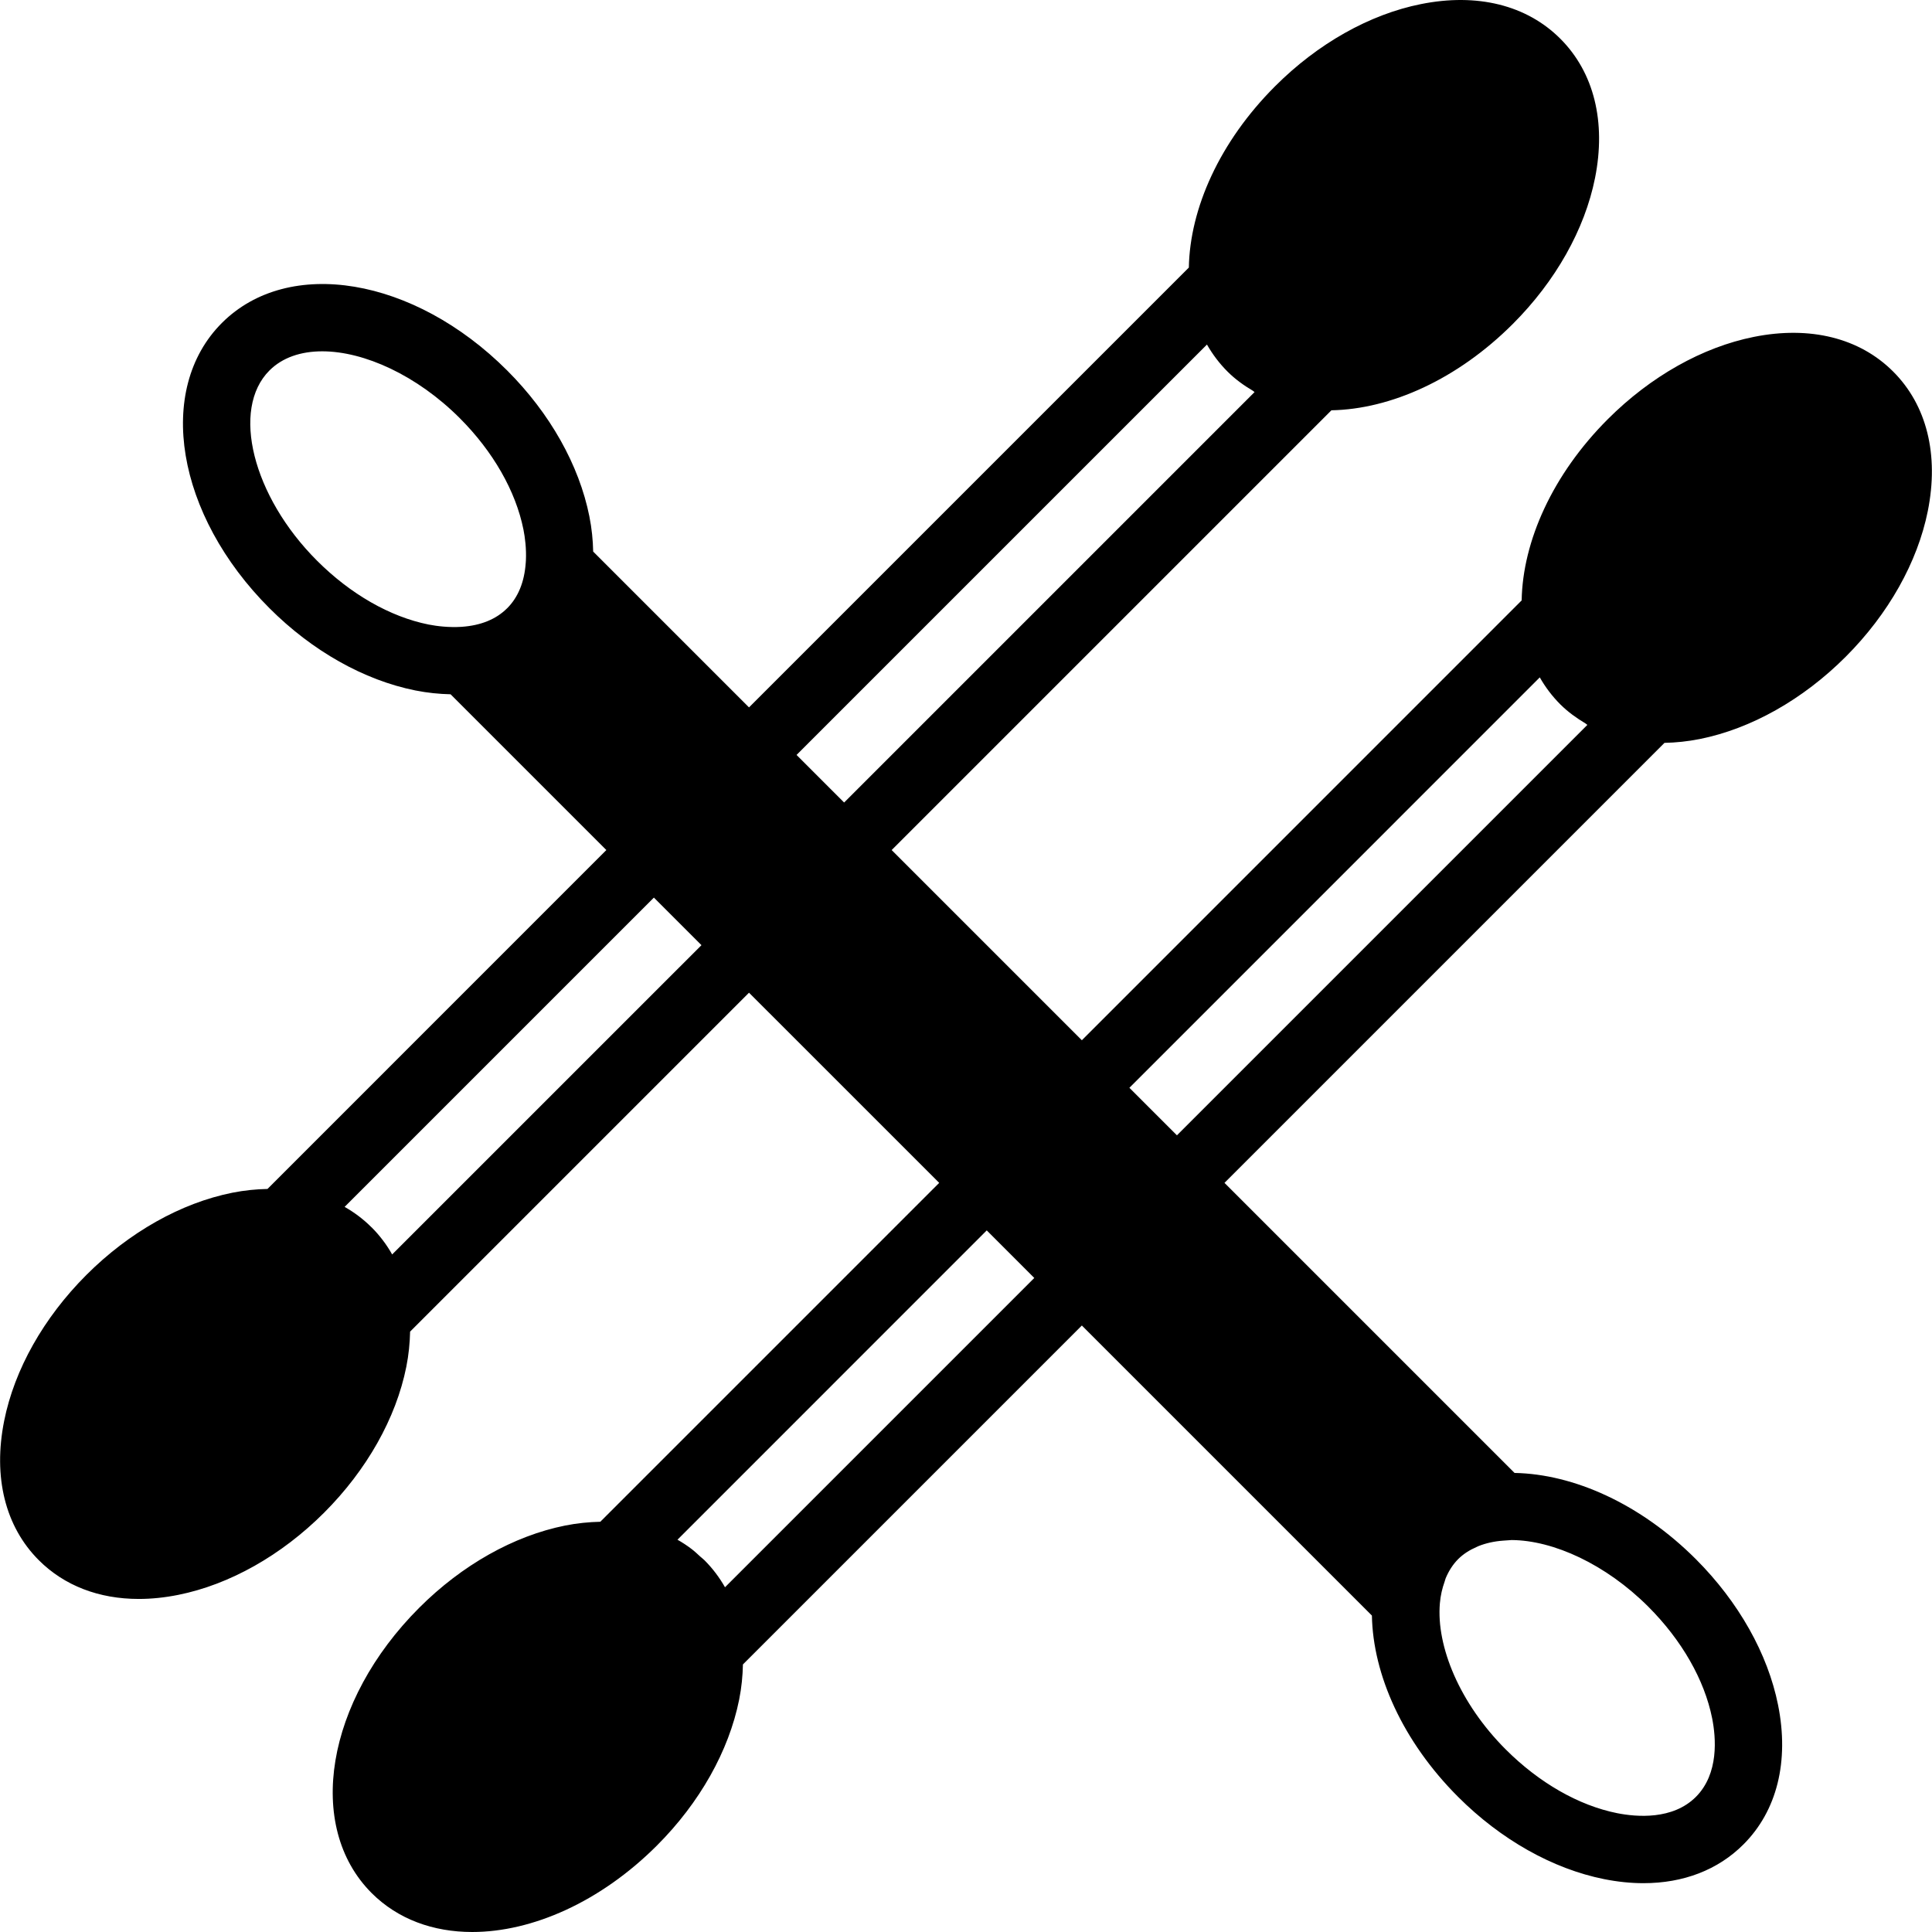 <?xml version="1.0" encoding="iso-8859-1"?>
<!-- Uploaded to: SVG Repo, www.svgrepo.com, Generator: SVG Repo Mixer Tools -->
<svg fill="#000000" height="800px" width="800px" version="1.1" id="Layer_1" xmlns="http://www.w3.org/2000/svg" xmlns:xlink="http://www.w3.org/1999/xlink" 
	 viewBox="0 0 507.273 507.273" xml:space="preserve">
<g>
	<g>
		<path d="M497.075,97.559c-8.819-8.828-21.813-12.067-36.599-9.101c-13.48,2.701-27.083,10.364-38.303,21.583
			c-14.574,14.574-22.36,32.097-22.643,47.607L284.057,273.13l-49.938-49.938l115.465-115.465
			c15.51-0.282,33.042-8.086,47.616-22.66c11.229-11.22,18.891-24.823,21.592-38.303c2.957-14.777-0.282-27.772-9.101-36.59
			c-8.828-8.836-21.822-12.067-36.599-9.101C359.612,3.765,346,11.428,334.78,22.656c-14.565,14.566-22.351,32.088-22.634,47.598
			L196.663,185.737l-40.916-40.916c-0.062-2.984-0.362-6.056-0.998-9.234c-2.692-13.489-10.355-27.092-21.575-38.303
			c-24.488-24.488-57.397-29.996-74.911-12.491c-17.496,17.505-12.014,50.406,12.491,74.902
			c11.22,11.229,24.823,18.891,38.303,21.592c3.178,0.636,6.259,0.936,9.251,1.006l40.898,40.898l-88.973,88.982
			c-2.992,0.062-6.073,0.362-9.251,0.997c-13.48,2.701-27.083,10.364-38.303,21.583c-11.22,11.229-18.891,24.832-21.583,38.303
			c-2.957,14.777,0.274,27.78,9.101,36.599c6.691,6.691,15.784,10.169,26.236,10.169c3.328,0,6.797-0.353,10.364-1.068
			c13.48-2.701,27.083-10.364,38.303-21.583c11.22-11.229,18.891-24.832,21.583-38.303c0.636-3.178,0.927-6.25,0.997-9.242
			l88.982-88.982l49.938,49.929l-88.982,88.982c-2.993,0.071-6.065,0.362-9.242,0.997c-13.48,2.701-27.092,10.364-38.312,21.592
			c-24.497,24.497-29.978,57.397-12.482,74.902c6.903,6.894,16.19,10.222,26.412,10.222c15.722,0,33.651-7.865,48.499-22.713
			c11.22-11.22,18.882-24.823,21.583-38.303c0.636-3.178,0.927-6.25,0.989-9.234l88.991-88.991l76.156,76.156
			c0.282,15.51,8.068,33.042,22.643,47.616c11.22,11.22,24.823,18.882,38.303,21.583c3.575,0.715,7.036,1.068,10.364,1.068
			c10.452,0,19.544-3.469,26.236-10.169c8.828-8.819,12.058-21.822,9.101-36.599c-2.692-13.471-10.364-27.074-21.583-38.303
			c-14.574-14.565-32.097-22.351-47.607-22.643l-76.164-76.164L437.03,195.05c2.993-0.062,6.073-0.371,9.26-1.006
			c13.48-2.701,27.083-10.364,38.303-21.583s18.882-24.823,21.583-38.303C509.133,119.38,505.903,106.377,497.075,97.559z
			 M138.084,147.134l-0.044,0.653c-0.353,5.023-1.986,9.031-4.873,11.917c-0.009,0-0.009,0.009-0.018,0.009
			c-2.869,2.869-6.868,4.511-11.891,4.864l-0.097,0.009c-3.284,0.203-6.391-0.168-8.642-0.609
			c-10.099-2.022-20.498-7.98-29.281-16.764C66.315,130.3,60.595,107.428,70.747,97.276c3.416-3.416,8.271-5.032,13.859-5.032
			c11.008,0,24.858,6.303,36.087,17.523c8.783,8.783,14.724,19.182,16.746,29.281C137.863,141.176,138.225,144.062,138.084,147.134z
			 M102.967,329.371c-0.733-1.298-1.545-2.542-2.445-3.725c-0.9-1.192-1.88-2.322-2.94-3.381c-0.018-0.009-0.035-0.018-0.044-0.026
			c-2.119-2.119-4.484-3.893-7.053-5.358l81.205-81.205l12.491,12.491L102.967,329.371z M218.053,207.135l-8.907-8.916
			L316.904,90.47c1.465,2.56,3.249,4.943,5.394,7.089c2.013,2.013,4.273,3.628,6.647,5.032c0.168,0.097,0.291,0.256,0.459,0.353
			L221.637,210.71L218.053,207.135z M190.36,416.755c-1.465-2.569-3.249-4.952-5.367-7.071l-0.009-0.009l-0.009-0.009
			c-0.362-0.362-0.768-0.653-1.139-0.989c-0.733-0.671-1.448-1.359-2.233-1.951c-1.183-0.909-2.428-1.721-3.725-2.454l81.205-81.214
			l7.503,7.503l4.979,4.988L190.36,416.755z M378.061,420.948c0.177-2.083,0.627-3.946,1.245-5.667
			c0.115-0.3,0.159-0.636,0.291-0.927c0.803-1.898,1.871-3.584,3.257-4.979c1.368-1.368,3.028-2.41,4.89-3.213
			c0.15-0.062,0.283-0.141,0.433-0.203c1.951-0.777,4.14-1.28,6.585-1.448l2.145-0.15c10.982,0.071,24.726,6.356,35.884,17.505
			c8.783,8.792,14.733,19.182,16.755,29.29c1.015,5.094,1.818,14.557-4.273,20.648c-6.091,6.082-15.563,5.279-20.648,4.273
			c-10.108-2.013-20.506-7.971-29.29-16.755C383.296,447.281,377.073,432.292,378.061,420.948z M309.021,298.095l-7.38-7.371
			l-5.102-5.111l107.75-107.758c1.465,2.569,3.257,4.952,5.402,7.097c1.977,1.969,4.22,3.575,6.585,4.988
			c0.185,0.106,0.327,0.282,0.512,0.388L309.021,298.095z"/>
	</g>
</g>
</svg>